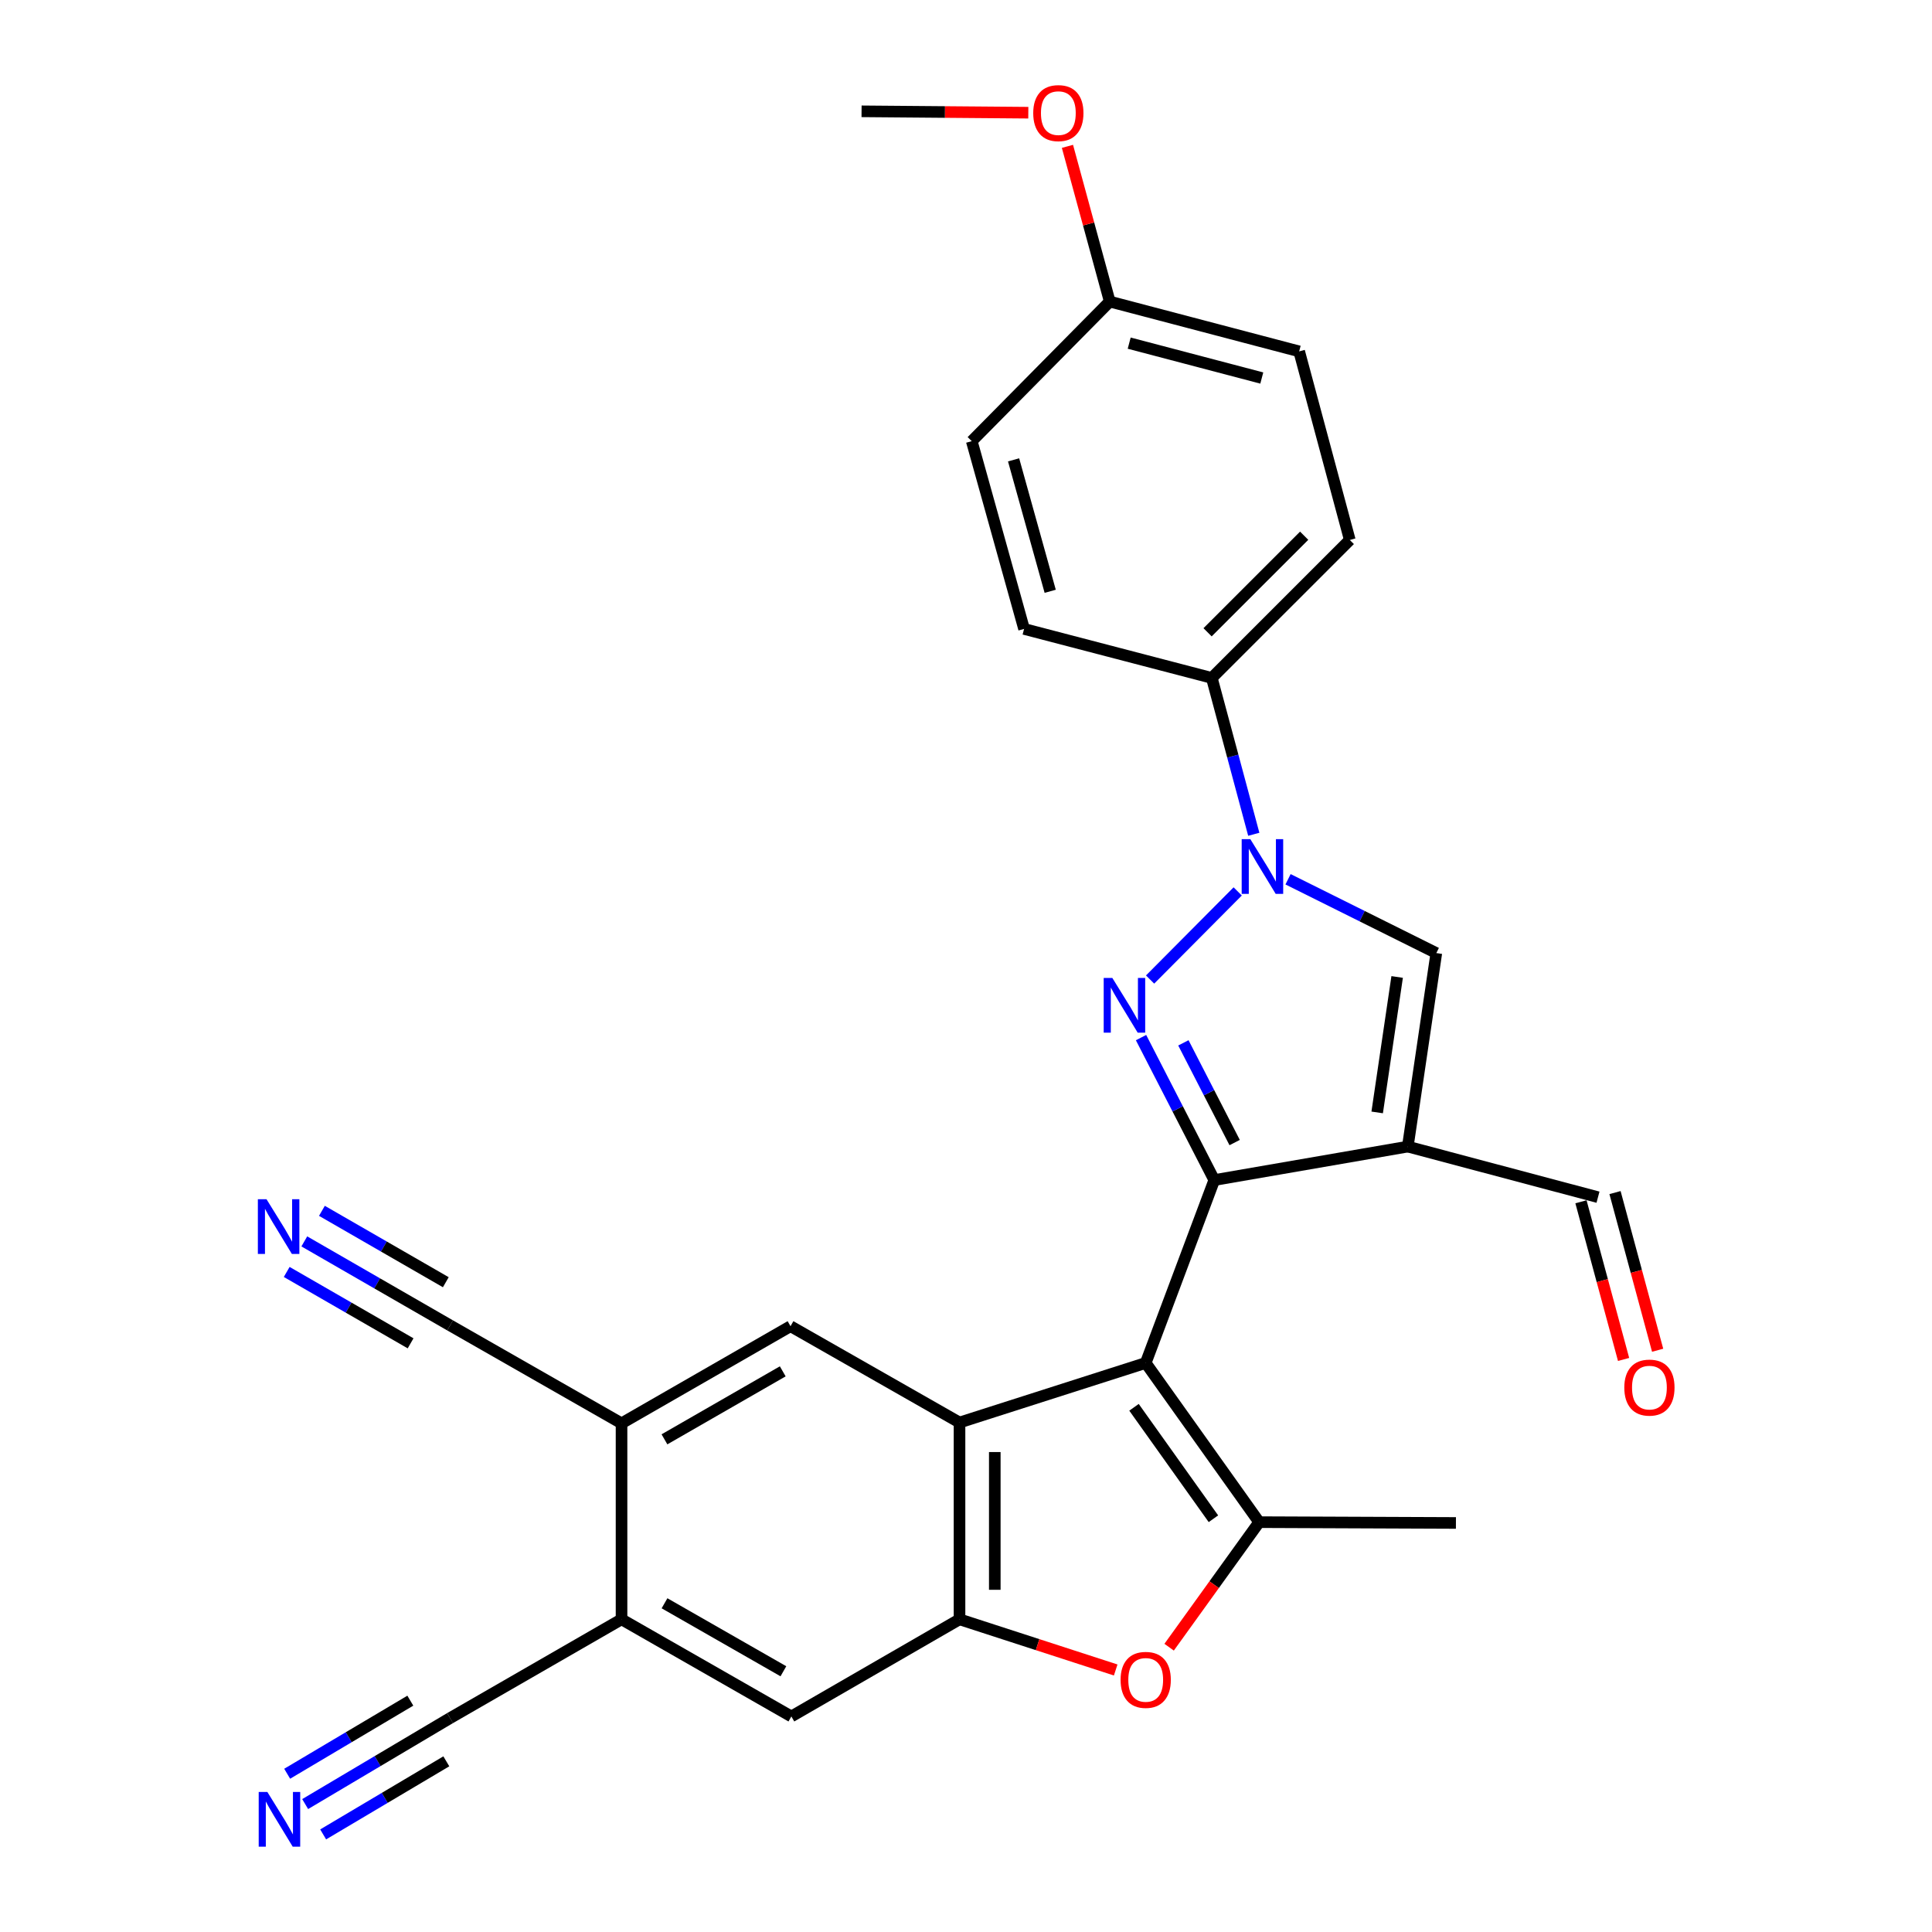 <?xml version='1.0' encoding='iso-8859-1'?>
<svg version='1.1' baseProfile='full'
              xmlns='http://www.w3.org/2000/svg'
                      xmlns:rdkit='http://www.rdkit.org/xml'
                      xmlns:xlink='http://www.w3.org/1999/xlink'
                  xml:space='preserve'
width='1000px' height='1000px' viewBox='0 0 1000 1000'>
<!-- END OF HEADER -->
<rect style='opacity:1.0;fill:#FFFFFF;stroke:none' width='1000' height='1000' x='0' y='0'> </rect>
<path class='bond-0' d='M 628.508,610.796 L 593.015,705.461' style='fill:none;fill-rule:evenodd;stroke:#000000;stroke-width:6px;stroke-linecap:butt;stroke-linejoin:miter;stroke-opacity:1' />
<path class='bond-1' d='M 628.508,610.796 L 609.554,573.929' style='fill:none;fill-rule:evenodd;stroke:#000000;stroke-width:6px;stroke-linecap:butt;stroke-linejoin:miter;stroke-opacity:1' />
<path class='bond-1' d='M 609.554,573.929 L 590.599,537.062' style='fill:none;fill-rule:evenodd;stroke:#0000FF;stroke-width:6px;stroke-linecap:butt;stroke-linejoin:miter;stroke-opacity:1' />
<path class='bond-1' d='M 639.055,591.39 L 625.787,565.583' style='fill:none;fill-rule:evenodd;stroke:#000000;stroke-width:6px;stroke-linecap:butt;stroke-linejoin:miter;stroke-opacity:1' />
<path class='bond-1' d='M 625.787,565.583 L 612.519,539.776' style='fill:none;fill-rule:evenodd;stroke:#0000FF;stroke-width:6px;stroke-linecap:butt;stroke-linejoin:miter;stroke-opacity:1' />
<path class='bond-2' d='M 628.508,610.796 L 728.669,593.475' style='fill:none;fill-rule:evenodd;stroke:#000000;stroke-width:6px;stroke-linecap:butt;stroke-linejoin:miter;stroke-opacity:1' />
<path class='bond-4' d='M 593.015,705.461 L 496.646,736.299' style='fill:none;fill-rule:evenodd;stroke:#000000;stroke-width:6px;stroke-linecap:butt;stroke-linejoin:miter;stroke-opacity:1' />
<path class='bond-5' d='M 593.015,705.461 L 651.741,787.866' style='fill:none;fill-rule:evenodd;stroke:#000000;stroke-width:6px;stroke-linecap:butt;stroke-linejoin:miter;stroke-opacity:1' />
<path class='bond-5' d='M 586.959,728.415 L 628.067,786.099' style='fill:none;fill-rule:evenodd;stroke:#000000;stroke-width:6px;stroke-linecap:butt;stroke-linejoin:miter;stroke-opacity:1' />
<path class='bond-3' d='M 595.285,507.008 L 640.632,461.39' style='fill:none;fill-rule:evenodd;stroke:#0000FF;stroke-width:6px;stroke-linecap:butt;stroke-linejoin:miter;stroke-opacity:1' />
<path class='bond-7' d='M 728.669,593.475 L 743.435,493.314' style='fill:none;fill-rule:evenodd;stroke:#000000;stroke-width:6px;stroke-linecap:butt;stroke-linejoin:miter;stroke-opacity:1' />
<path class='bond-7' d='M 712.826,575.789 L 723.161,505.676' style='fill:none;fill-rule:evenodd;stroke:#000000;stroke-width:6px;stroke-linecap:butt;stroke-linejoin:miter;stroke-opacity:1' />
<path class='bond-18' d='M 728.669,593.475 L 827.117,619.659' style='fill:none;fill-rule:evenodd;stroke:#000000;stroke-width:6px;stroke-linecap:butt;stroke-linejoin:miter;stroke-opacity:1' />
<path class='bond-17' d='M 648.955,431.825 L 638.093,391.36' style='fill:none;fill-rule:evenodd;stroke:#0000FF;stroke-width:6px;stroke-linecap:butt;stroke-linejoin:miter;stroke-opacity:1' />
<path class='bond-17' d='M 638.093,391.36 L 627.23,350.895' style='fill:none;fill-rule:evenodd;stroke:#000000;stroke-width:6px;stroke-linecap:butt;stroke-linejoin:miter;stroke-opacity:1' />
<path class='bond-28' d='M 666.688,455.109 L 705.061,474.211' style='fill:none;fill-rule:evenodd;stroke:#0000FF;stroke-width:6px;stroke-linecap:butt;stroke-linejoin:miter;stroke-opacity:1' />
<path class='bond-28' d='M 705.061,474.211 L 743.435,493.314' style='fill:none;fill-rule:evenodd;stroke:#000000;stroke-width:6px;stroke-linecap:butt;stroke-linejoin:miter;stroke-opacity:1' />
<path class='bond-6' d='M 496.646,736.299 L 496.646,838.154' style='fill:none;fill-rule:evenodd;stroke:#000000;stroke-width:6px;stroke-linecap:butt;stroke-linejoin:miter;stroke-opacity:1' />
<path class='bond-6' d='M 514.9,751.578 L 514.9,822.876' style='fill:none;fill-rule:evenodd;stroke:#000000;stroke-width:6px;stroke-linecap:butt;stroke-linejoin:miter;stroke-opacity:1' />
<path class='bond-9' d='M 496.646,736.299 L 409.171,686.437' style='fill:none;fill-rule:evenodd;stroke:#000000;stroke-width:6px;stroke-linecap:butt;stroke-linejoin:miter;stroke-opacity:1' />
<path class='bond-8' d='M 651.741,787.866 L 628.438,820.226' style='fill:none;fill-rule:evenodd;stroke:#000000;stroke-width:6px;stroke-linecap:butt;stroke-linejoin:miter;stroke-opacity:1' />
<path class='bond-8' d='M 628.438,820.226 L 605.136,852.586' style='fill:none;fill-rule:evenodd;stroke:#FF0000;stroke-width:6px;stroke-linecap:butt;stroke-linejoin:miter;stroke-opacity:1' />
<path class='bond-22' d='M 651.741,787.866 L 753.586,788.281' style='fill:none;fill-rule:evenodd;stroke:#000000;stroke-width:6px;stroke-linecap:butt;stroke-linejoin:miter;stroke-opacity:1' />
<path class='bond-12' d='M 496.646,838.154 L 409.607,888.433' style='fill:none;fill-rule:evenodd;stroke:#000000;stroke-width:6px;stroke-linecap:butt;stroke-linejoin:miter;stroke-opacity:1' />
<path class='bond-29' d='M 496.646,838.154 L 537.064,851.267' style='fill:none;fill-rule:evenodd;stroke:#000000;stroke-width:6px;stroke-linecap:butt;stroke-linejoin:miter;stroke-opacity:1' />
<path class='bond-29' d='M 537.064,851.267 L 577.482,864.379' style='fill:none;fill-rule:evenodd;stroke:#FF0000;stroke-width:6px;stroke-linecap:butt;stroke-linejoin:miter;stroke-opacity:1' />
<path class='bond-10' d='M 409.171,686.437 L 321.706,736.715' style='fill:none;fill-rule:evenodd;stroke:#000000;stroke-width:6px;stroke-linecap:butt;stroke-linejoin:miter;stroke-opacity:1' />
<path class='bond-10' d='M 405.148,709.804 L 343.923,744.999' style='fill:none;fill-rule:evenodd;stroke:#000000;stroke-width:6px;stroke-linecap:butt;stroke-linejoin:miter;stroke-opacity:1' />
<path class='bond-11' d='M 321.706,736.715 L 321.706,838.154' style='fill:none;fill-rule:evenodd;stroke:#000000;stroke-width:6px;stroke-linecap:butt;stroke-linejoin:miter;stroke-opacity:1' />
<path class='bond-15' d='M 321.706,736.715 L 232.953,686.011' style='fill:none;fill-rule:evenodd;stroke:#000000;stroke-width:6px;stroke-linecap:butt;stroke-linejoin:miter;stroke-opacity:1' />
<path class='bond-16' d='M 321.706,838.154 L 232.953,889.285' style='fill:none;fill-rule:evenodd;stroke:#000000;stroke-width:6px;stroke-linecap:butt;stroke-linejoin:miter;stroke-opacity:1' />
<path class='bond-30' d='M 321.706,838.154 L 409.607,888.433' style='fill:none;fill-rule:evenodd;stroke:#000000;stroke-width:6px;stroke-linecap:butt;stroke-linejoin:miter;stroke-opacity:1' />
<path class='bond-30' d='M 343.954,829.851 L 405.485,865.046' style='fill:none;fill-rule:evenodd;stroke:#000000;stroke-width:6px;stroke-linecap:butt;stroke-linejoin:miter;stroke-opacity:1' />
<path class='bond-13' d='M 157.511,642.544 L 195.232,664.277' style='fill:none;fill-rule:evenodd;stroke:#0000FF;stroke-width:6px;stroke-linecap:butt;stroke-linejoin:miter;stroke-opacity:1' />
<path class='bond-13' d='M 195.232,664.277 L 232.953,686.011' style='fill:none;fill-rule:evenodd;stroke:#000000;stroke-width:6px;stroke-linecap:butt;stroke-linejoin:miter;stroke-opacity:1' />
<path class='bond-13' d='M 148.398,658.36 L 180.461,676.833' style='fill:none;fill-rule:evenodd;stroke:#0000FF;stroke-width:6px;stroke-linecap:butt;stroke-linejoin:miter;stroke-opacity:1' />
<path class='bond-13' d='M 180.461,676.833 L 212.524,695.307' style='fill:none;fill-rule:evenodd;stroke:#000000;stroke-width:6px;stroke-linecap:butt;stroke-linejoin:miter;stroke-opacity:1' />
<path class='bond-13' d='M 166.623,626.727 L 198.686,645.201' style='fill:none;fill-rule:evenodd;stroke:#0000FF;stroke-width:6px;stroke-linecap:butt;stroke-linejoin:miter;stroke-opacity:1' />
<path class='bond-13' d='M 198.686,645.201 L 230.749,663.674' style='fill:none;fill-rule:evenodd;stroke:#000000;stroke-width:6px;stroke-linecap:butt;stroke-linejoin:miter;stroke-opacity:1' />
<path class='bond-14' d='M 157.953,933.787 L 195.453,911.536' style='fill:none;fill-rule:evenodd;stroke:#0000FF;stroke-width:6px;stroke-linecap:butt;stroke-linejoin:miter;stroke-opacity:1' />
<path class='bond-14' d='M 195.453,911.536 L 232.953,889.285' style='fill:none;fill-rule:evenodd;stroke:#000000;stroke-width:6px;stroke-linecap:butt;stroke-linejoin:miter;stroke-opacity:1' />
<path class='bond-14' d='M 167.268,949.485 L 199.143,930.571' style='fill:none;fill-rule:evenodd;stroke:#0000FF;stroke-width:6px;stroke-linecap:butt;stroke-linejoin:miter;stroke-opacity:1' />
<path class='bond-14' d='M 199.143,930.571 L 231.018,911.658' style='fill:none;fill-rule:evenodd;stroke:#000000;stroke-width:6px;stroke-linecap:butt;stroke-linejoin:miter;stroke-opacity:1' />
<path class='bond-14' d='M 148.639,918.089 L 180.513,899.175' style='fill:none;fill-rule:evenodd;stroke:#0000FF;stroke-width:6px;stroke-linecap:butt;stroke-linejoin:miter;stroke-opacity:1' />
<path class='bond-14' d='M 180.513,899.175 L 212.388,880.262' style='fill:none;fill-rule:evenodd;stroke:#000000;stroke-width:6px;stroke-linecap:butt;stroke-linejoin:miter;stroke-opacity:1' />
<path class='bond-20' d='M 627.23,350.895 L 698.652,279.483' style='fill:none;fill-rule:evenodd;stroke:#000000;stroke-width:6px;stroke-linecap:butt;stroke-linejoin:miter;stroke-opacity:1' />
<path class='bond-20' d='M 625.037,327.275 L 675.033,277.287' style='fill:none;fill-rule:evenodd;stroke:#000000;stroke-width:6px;stroke-linecap:butt;stroke-linejoin:miter;stroke-opacity:1' />
<path class='bond-21' d='M 627.23,350.895 L 530.06,325.533' style='fill:none;fill-rule:evenodd;stroke:#000000;stroke-width:6px;stroke-linecap:butt;stroke-linejoin:miter;stroke-opacity:1' />
<path class='bond-19' d='M 818.307,622.041 L 829.336,662.844' style='fill:none;fill-rule:evenodd;stroke:#000000;stroke-width:6px;stroke-linecap:butt;stroke-linejoin:miter;stroke-opacity:1' />
<path class='bond-19' d='M 829.336,662.844 L 840.366,703.648' style='fill:none;fill-rule:evenodd;stroke:#FF0000;stroke-width:6px;stroke-linecap:butt;stroke-linejoin:miter;stroke-opacity:1' />
<path class='bond-19' d='M 835.928,617.277 L 846.957,658.081' style='fill:none;fill-rule:evenodd;stroke:#000000;stroke-width:6px;stroke-linecap:butt;stroke-linejoin:miter;stroke-opacity:1' />
<path class='bond-19' d='M 846.957,658.081 L 857.987,698.885' style='fill:none;fill-rule:evenodd;stroke:#FF0000;stroke-width:6px;stroke-linecap:butt;stroke-linejoin:miter;stroke-opacity:1' />
<path class='bond-25' d='M 698.652,279.483 L 672.448,181.877' style='fill:none;fill-rule:evenodd;stroke:#000000;stroke-width:6px;stroke-linecap:butt;stroke-linejoin:miter;stroke-opacity:1' />
<path class='bond-24' d='M 530.06,325.533 L 502.984,228.343' style='fill:none;fill-rule:evenodd;stroke:#000000;stroke-width:6px;stroke-linecap:butt;stroke-linejoin:miter;stroke-opacity:1' />
<path class='bond-24' d='M 543.583,306.056 L 524.63,238.023' style='fill:none;fill-rule:evenodd;stroke:#000000;stroke-width:6px;stroke-linecap:butt;stroke-linejoin:miter;stroke-opacity:1' />
<path class='bond-23' d='M 574.406,156.089 L 502.984,228.343' style='fill:none;fill-rule:evenodd;stroke:#000000;stroke-width:6px;stroke-linecap:butt;stroke-linejoin:miter;stroke-opacity:1' />
<path class='bond-26' d='M 574.406,156.089 L 563.458,115.921' style='fill:none;fill-rule:evenodd;stroke:#000000;stroke-width:6px;stroke-linecap:butt;stroke-linejoin:miter;stroke-opacity:1' />
<path class='bond-26' d='M 563.458,115.921 L 552.509,75.752' style='fill:none;fill-rule:evenodd;stroke:#FF0000;stroke-width:6px;stroke-linecap:butt;stroke-linejoin:miter;stroke-opacity:1' />
<path class='bond-31' d='M 574.406,156.089 L 672.448,181.877' style='fill:none;fill-rule:evenodd;stroke:#000000;stroke-width:6px;stroke-linecap:butt;stroke-linejoin:miter;stroke-opacity:1' />
<path class='bond-31' d='M 584.469,177.61 L 653.099,195.662' style='fill:none;fill-rule:evenodd;stroke:#000000;stroke-width:6px;stroke-linecap:butt;stroke-linejoin:miter;stroke-opacity:1' />
<path class='bond-27' d='M 532.25,58.334 L 489.096,57.978' style='fill:none;fill-rule:evenodd;stroke:#FF0000;stroke-width:6px;stroke-linecap:butt;stroke-linejoin:miter;stroke-opacity:1' />
<path class='bond-27' d='M 489.096,57.978 L 445.942,57.621' style='fill:none;fill-rule:evenodd;stroke:#000000;stroke-width:6px;stroke-linecap:butt;stroke-linejoin:miter;stroke-opacity:1' />
<path  class='atom-2' d='M 575.752 506.199
L 585.032 521.199
Q 585.952 522.679, 587.432 525.359
Q 588.912 528.039, 588.992 528.199
L 588.992 506.199
L 592.752 506.199
L 592.752 534.519
L 588.872 534.519
L 578.912 518.119
Q 577.752 516.199, 576.512 513.999
Q 575.312 511.799, 574.952 511.119
L 574.952 534.519
L 571.272 534.519
L 571.272 506.199
L 575.752 506.199
' fill='#0000FF'/>
<path  class='atom-4' d='M 647.174 434.351
L 656.454 449.351
Q 657.374 450.831, 658.854 453.511
Q 660.334 456.191, 660.414 456.351
L 660.414 434.351
L 664.174 434.351
L 664.174 462.671
L 660.294 462.671
L 650.334 446.271
Q 649.174 444.351, 647.934 442.151
Q 646.734 439.951, 646.374 439.271
L 646.374 462.671
L 642.694 462.671
L 642.694 434.351
L 647.174 434.351
' fill='#0000FF'/>
<path  class='atom-9' d='M 580.015 869.499
Q 580.015 862.699, 583.375 858.899
Q 586.735 855.099, 593.015 855.099
Q 599.295 855.099, 602.655 858.899
Q 606.015 862.699, 606.015 869.499
Q 606.015 876.379, 602.615 880.299
Q 599.215 884.179, 593.015 884.179
Q 586.775 884.179, 583.375 880.299
Q 580.015 876.419, 580.015 869.499
M 593.015 880.979
Q 597.335 880.979, 599.655 878.099
Q 602.015 875.179, 602.015 869.499
Q 602.015 863.939, 599.655 861.139
Q 597.335 858.299, 593.015 858.299
Q 588.695 858.299, 586.335 861.099
Q 584.015 863.899, 584.015 869.499
Q 584.015 875.219, 586.335 878.099
Q 588.695 880.979, 593.015 880.979
' fill='#FF0000'/>
<path  class='atom-14' d='M 137.95 620.72
L 147.23 635.72
Q 148.15 637.2, 149.63 639.88
Q 151.11 642.56, 151.19 642.72
L 151.19 620.72
L 154.95 620.72
L 154.95 649.04
L 151.07 649.04
L 141.11 632.64
Q 139.95 630.72, 138.71 628.52
Q 137.51 626.32, 137.15 625.64
L 137.15 649.04
L 133.47 649.04
L 133.47 620.72
L 137.95 620.72
' fill='#0000FF'/>
<path  class='atom-15' d='M 138.386 927.523
L 147.666 942.523
Q 148.586 944.003, 150.066 946.683
Q 151.546 949.363, 151.626 949.523
L 151.626 927.523
L 155.386 927.523
L 155.386 955.843
L 151.506 955.843
L 141.546 939.443
Q 140.386 937.523, 139.146 935.323
Q 137.946 933.123, 137.586 932.443
L 137.586 955.843
L 133.906 955.843
L 133.906 927.523
L 138.386 927.523
' fill='#0000FF'/>
<path  class='atom-20' d='M 840.737 718.217
Q 840.737 711.417, 844.097 707.617
Q 847.457 703.817, 853.737 703.817
Q 860.017 703.817, 863.377 707.617
Q 866.737 711.417, 866.737 718.217
Q 866.737 725.097, 863.337 729.017
Q 859.937 732.897, 853.737 732.897
Q 847.497 732.897, 844.097 729.017
Q 840.737 725.137, 840.737 718.217
M 853.737 729.697
Q 858.057 729.697, 860.377 726.817
Q 862.737 723.897, 862.737 718.217
Q 862.737 712.657, 860.377 709.857
Q 858.057 707.017, 853.737 707.017
Q 849.417 707.017, 847.057 709.817
Q 844.737 712.617, 844.737 718.217
Q 844.737 723.937, 847.057 726.817
Q 849.417 729.697, 853.737 729.697
' fill='#FF0000'/>
<path  class='atom-27' d='M 534.797 58.543
Q 534.797 51.743, 538.157 47.943
Q 541.517 44.143, 547.797 44.143
Q 554.077 44.143, 557.437 47.943
Q 560.797 51.743, 560.797 58.543
Q 560.797 65.423, 557.397 69.343
Q 553.997 73.223, 547.797 73.223
Q 541.557 73.223, 538.157 69.343
Q 534.797 65.463, 534.797 58.543
M 547.797 70.023
Q 552.117 70.023, 554.437 67.143
Q 556.797 64.223, 556.797 58.543
Q 556.797 52.983, 554.437 50.183
Q 552.117 47.343, 547.797 47.343
Q 543.477 47.343, 541.117 50.143
Q 538.797 52.943, 538.797 58.543
Q 538.797 64.263, 541.117 67.143
Q 543.477 70.023, 547.797 70.023
' fill='#FF0000'/>
</svg>
